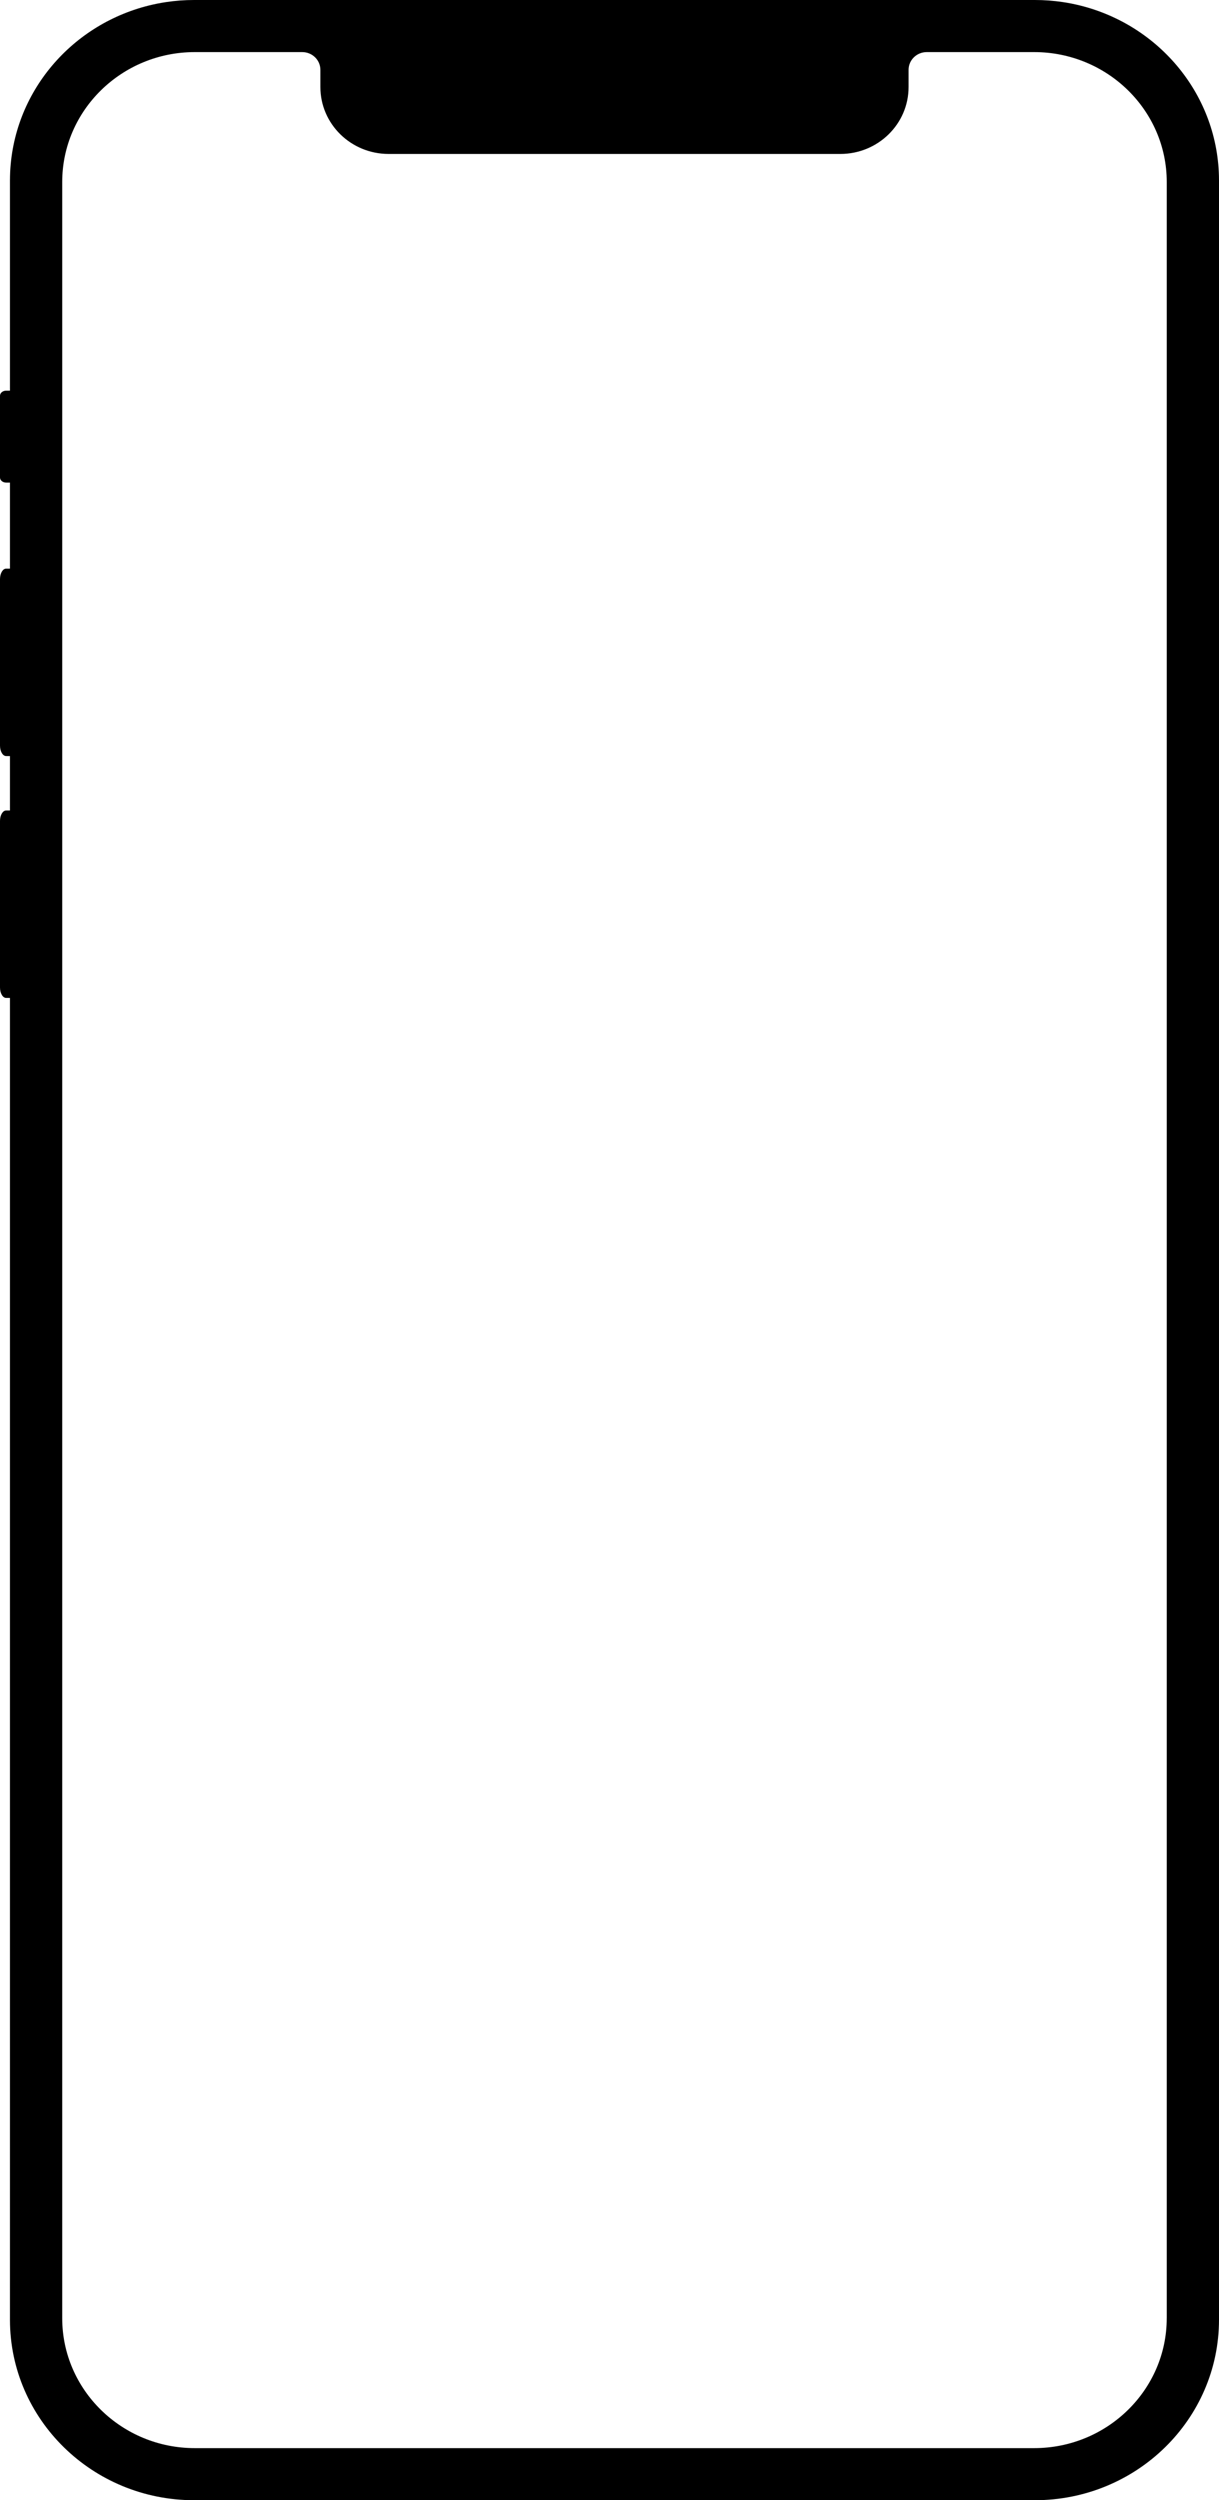 <?xml version="1.0" encoding="utf-8"?>
<svg xmlns="http://www.w3.org/2000/svg" fill="none" height="100%" overflow="visible" preserveAspectRatio="none" style="display: block;" viewBox="0 0 193.03 395.824" width="100%">
<path d="M193.02 27.845C192.678 14.606 183.146 3.605 170.44 0.732C170.204 0.678 169.968 0.629 169.731 0.58C169.257 0.484 168.777 0.401 168.294 0.329C166.844 0.112 165.361 0 163.85 0H30.756C29.246 0 27.762 0.113 26.312 0.329C25.829 0.401 25.35 0.486 24.876 0.58C24.638 0.627 24.401 0.678 24.167 0.732C11.461 3.605 1.929 14.606 1.587 27.845C1.58 28.09 1.576 28.335 1.576 28.583V61.847H0.971C0.435 61.847 0 62.211 0 62.661V75.59C0 76.04 0.435 76.404 0.971 76.404H1.576V90.024H0.971C0.435 90.024 0 90.767 0 91.682V118.039C0 118.954 0.435 119.697 0.971 119.697H1.576V128.313H0.971C0.435 128.313 0 129.056 0 129.972V156.328C0 157.244 0.435 157.987 0.971 157.987H1.576V367.242C1.576 383.027 14.64 395.824 30.756 395.824H163.85C179.965 395.824 193.03 383.028 193.03 367.242V28.583C193.03 28.335 193.026 28.09 193.02 27.845ZM184.753 367.013C184.753 378.352 175.335 387.577 163.759 387.577H30.846C19.27 387.577 9.853 378.352 9.853 367.013V28.811C9.853 17.472 19.27 8.247 30.846 8.247H47.86C49.448 8.247 50.735 9.508 50.735 11.063V13.786C50.735 19.632 55.573 24.373 61.543 24.373H133.066C139.034 24.373 143.874 19.634 143.874 13.786V11.063C143.874 9.508 145.161 8.247 146.749 8.247H163.763C175.339 8.247 184.756 17.472 184.756 28.811V367.013H184.753Z" fill="black" id="Vector"/>
</svg>